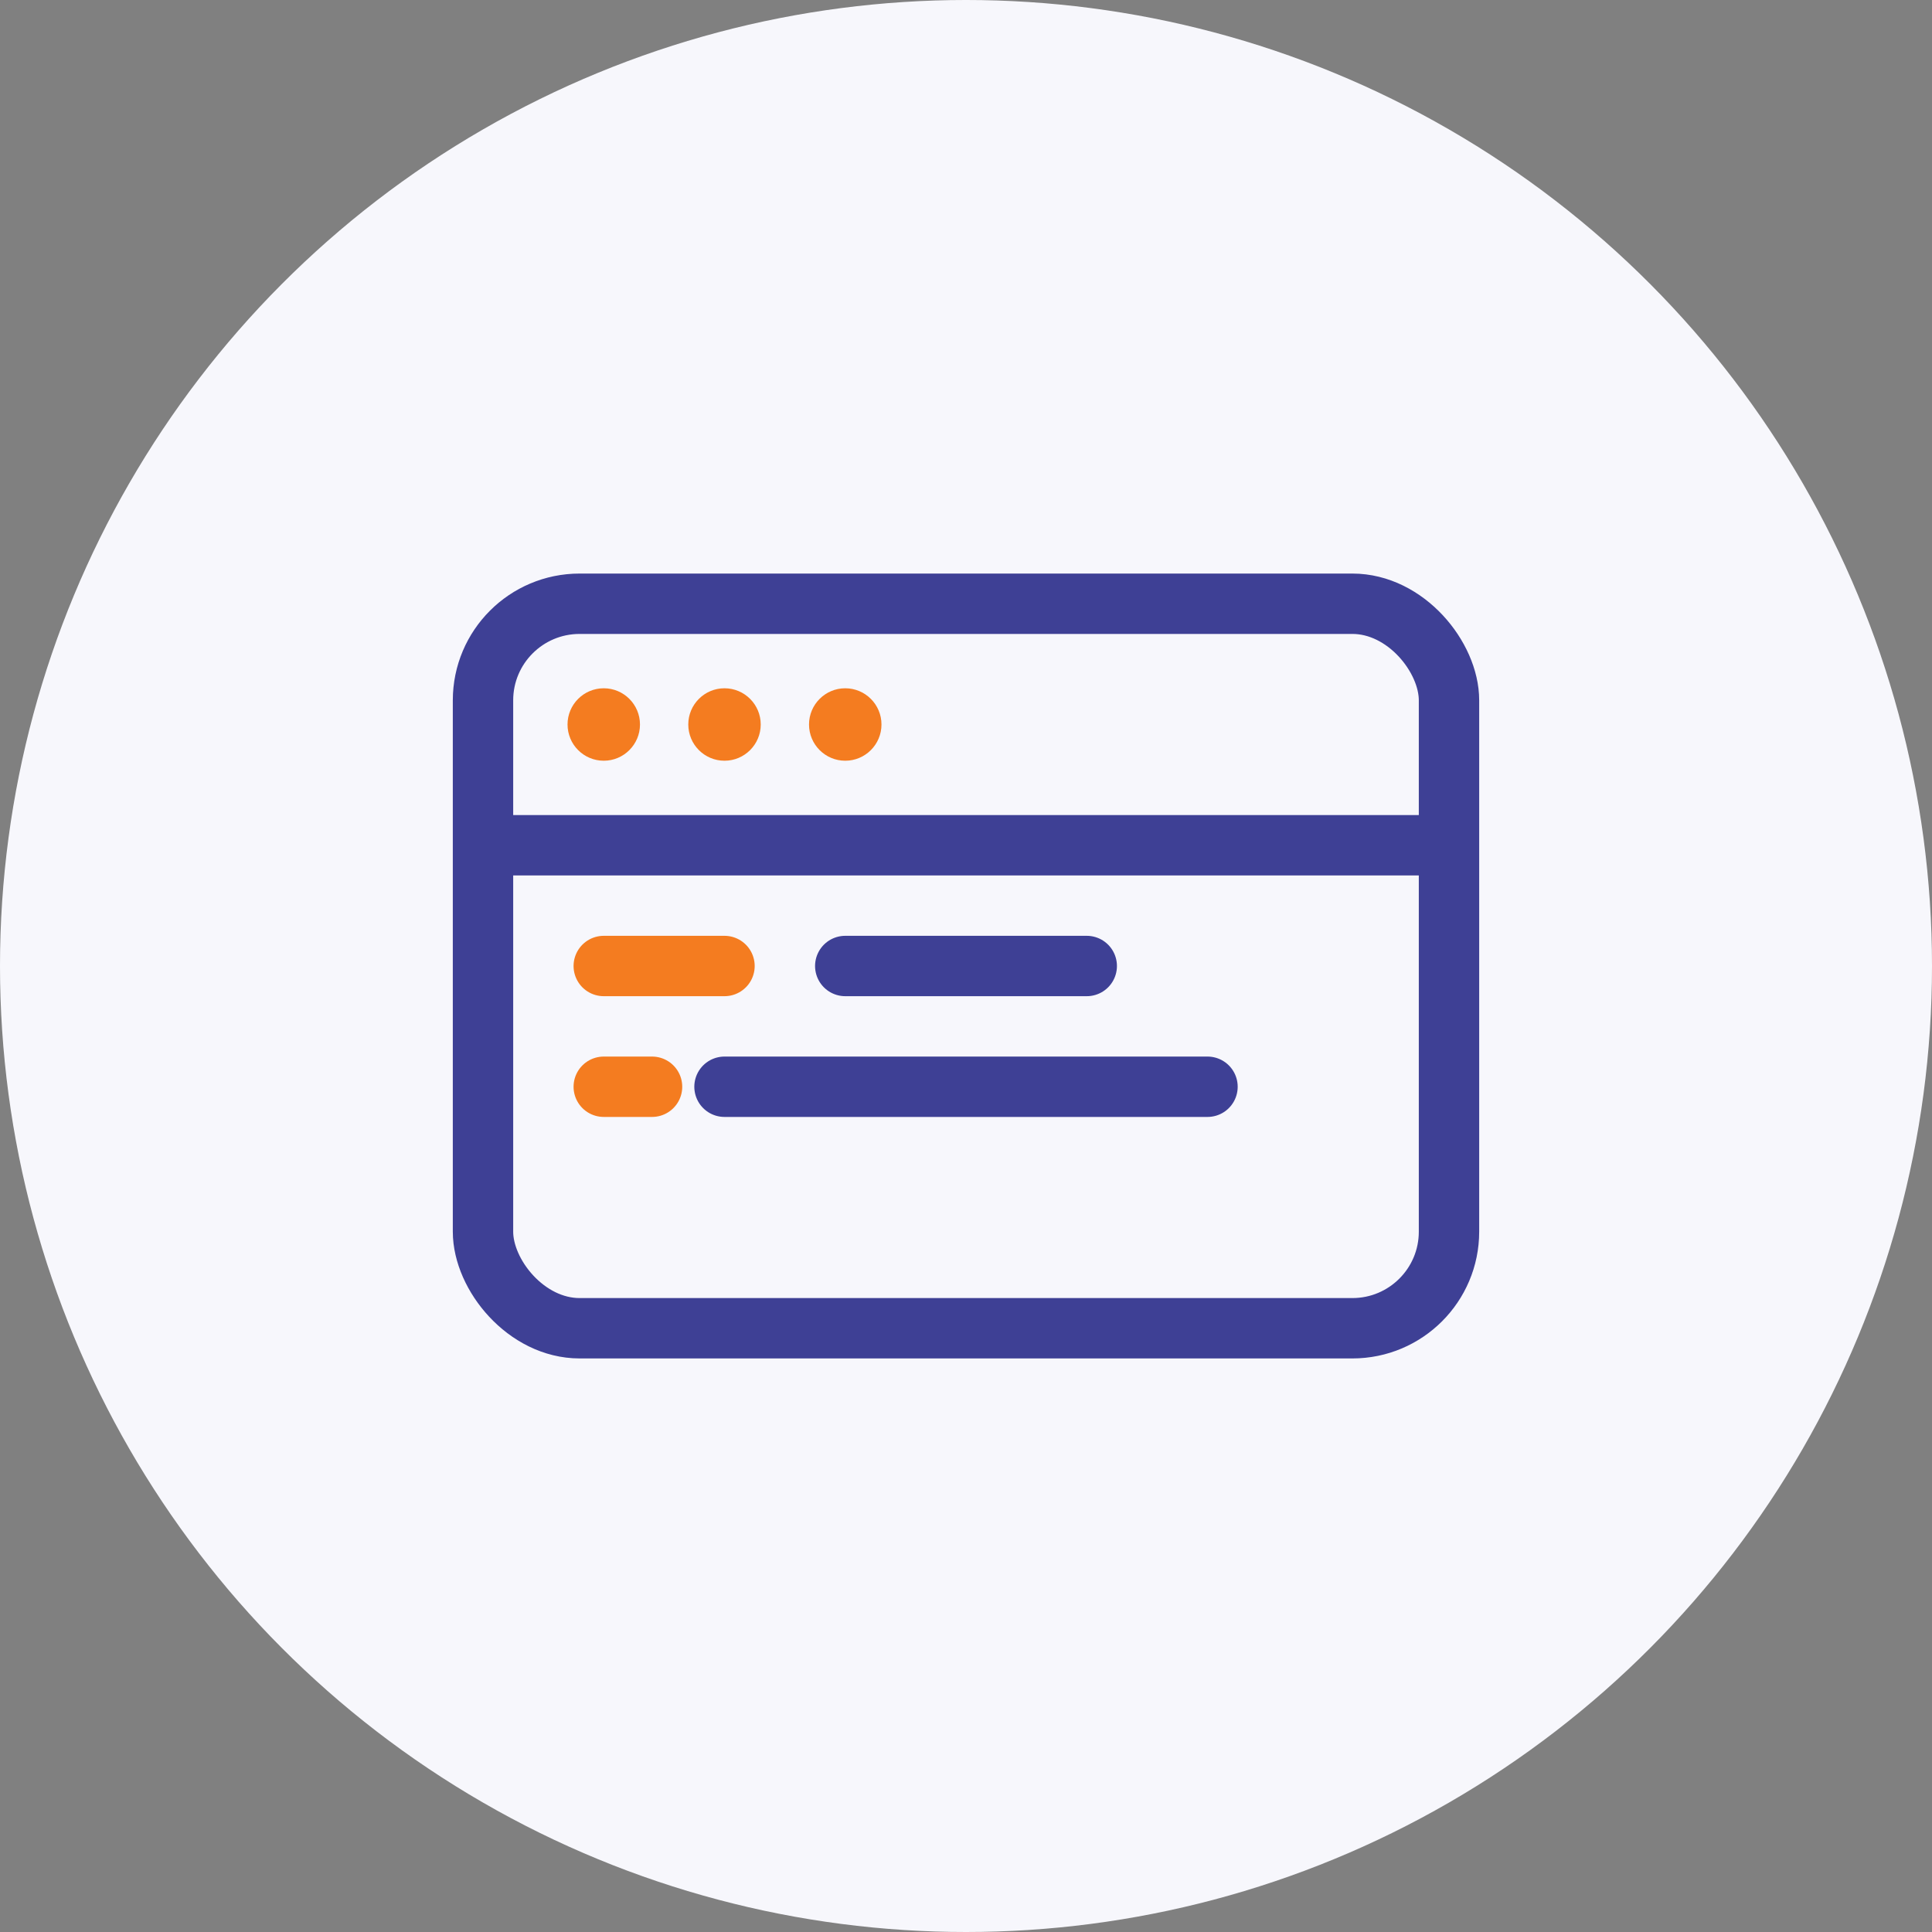 <?xml version="1.0" encoding="UTF-8"?>
<svg width="80" height="80" viewBox="0 0 80 80" fill="none" xmlns="http://www.w3.org/2000/svg">
  <rect x="0" y="0" width="80" height="80" fill="#808080" stroke="none"/>
  <circle cx="40" cy="40" r="40" fill="#F7F7FC"/>
  <rect x="20" y="25" width="40" height="30" rx="4" stroke="#3E4095" stroke-width="2.5"/>
  <path d="M20 35H60" stroke="#3E4095" stroke-width="2.5"/>
  <circle cx="25" cy="30" r="1.5" fill="#F47C20"/>
  <circle cx="30" cy="30" r="1.5" fill="#F47C20"/>
  <circle cx="35" cy="30" r="1.5" fill="#F47C20"/>
  <path d="M30 45H50" stroke="#3E4095" stroke-width="2.5" stroke-linecap="round"/>
  <path d="M35 40H45" stroke="#3E4095" stroke-width="2.5" stroke-linecap="round"/>
  <path d="M25 45H27" stroke="#F47C20" stroke-width="2.5" stroke-linecap="round"/>
  <path d="M25 40H30" stroke="#F47C20" stroke-width="2.5" stroke-linecap="round"/>
</svg>